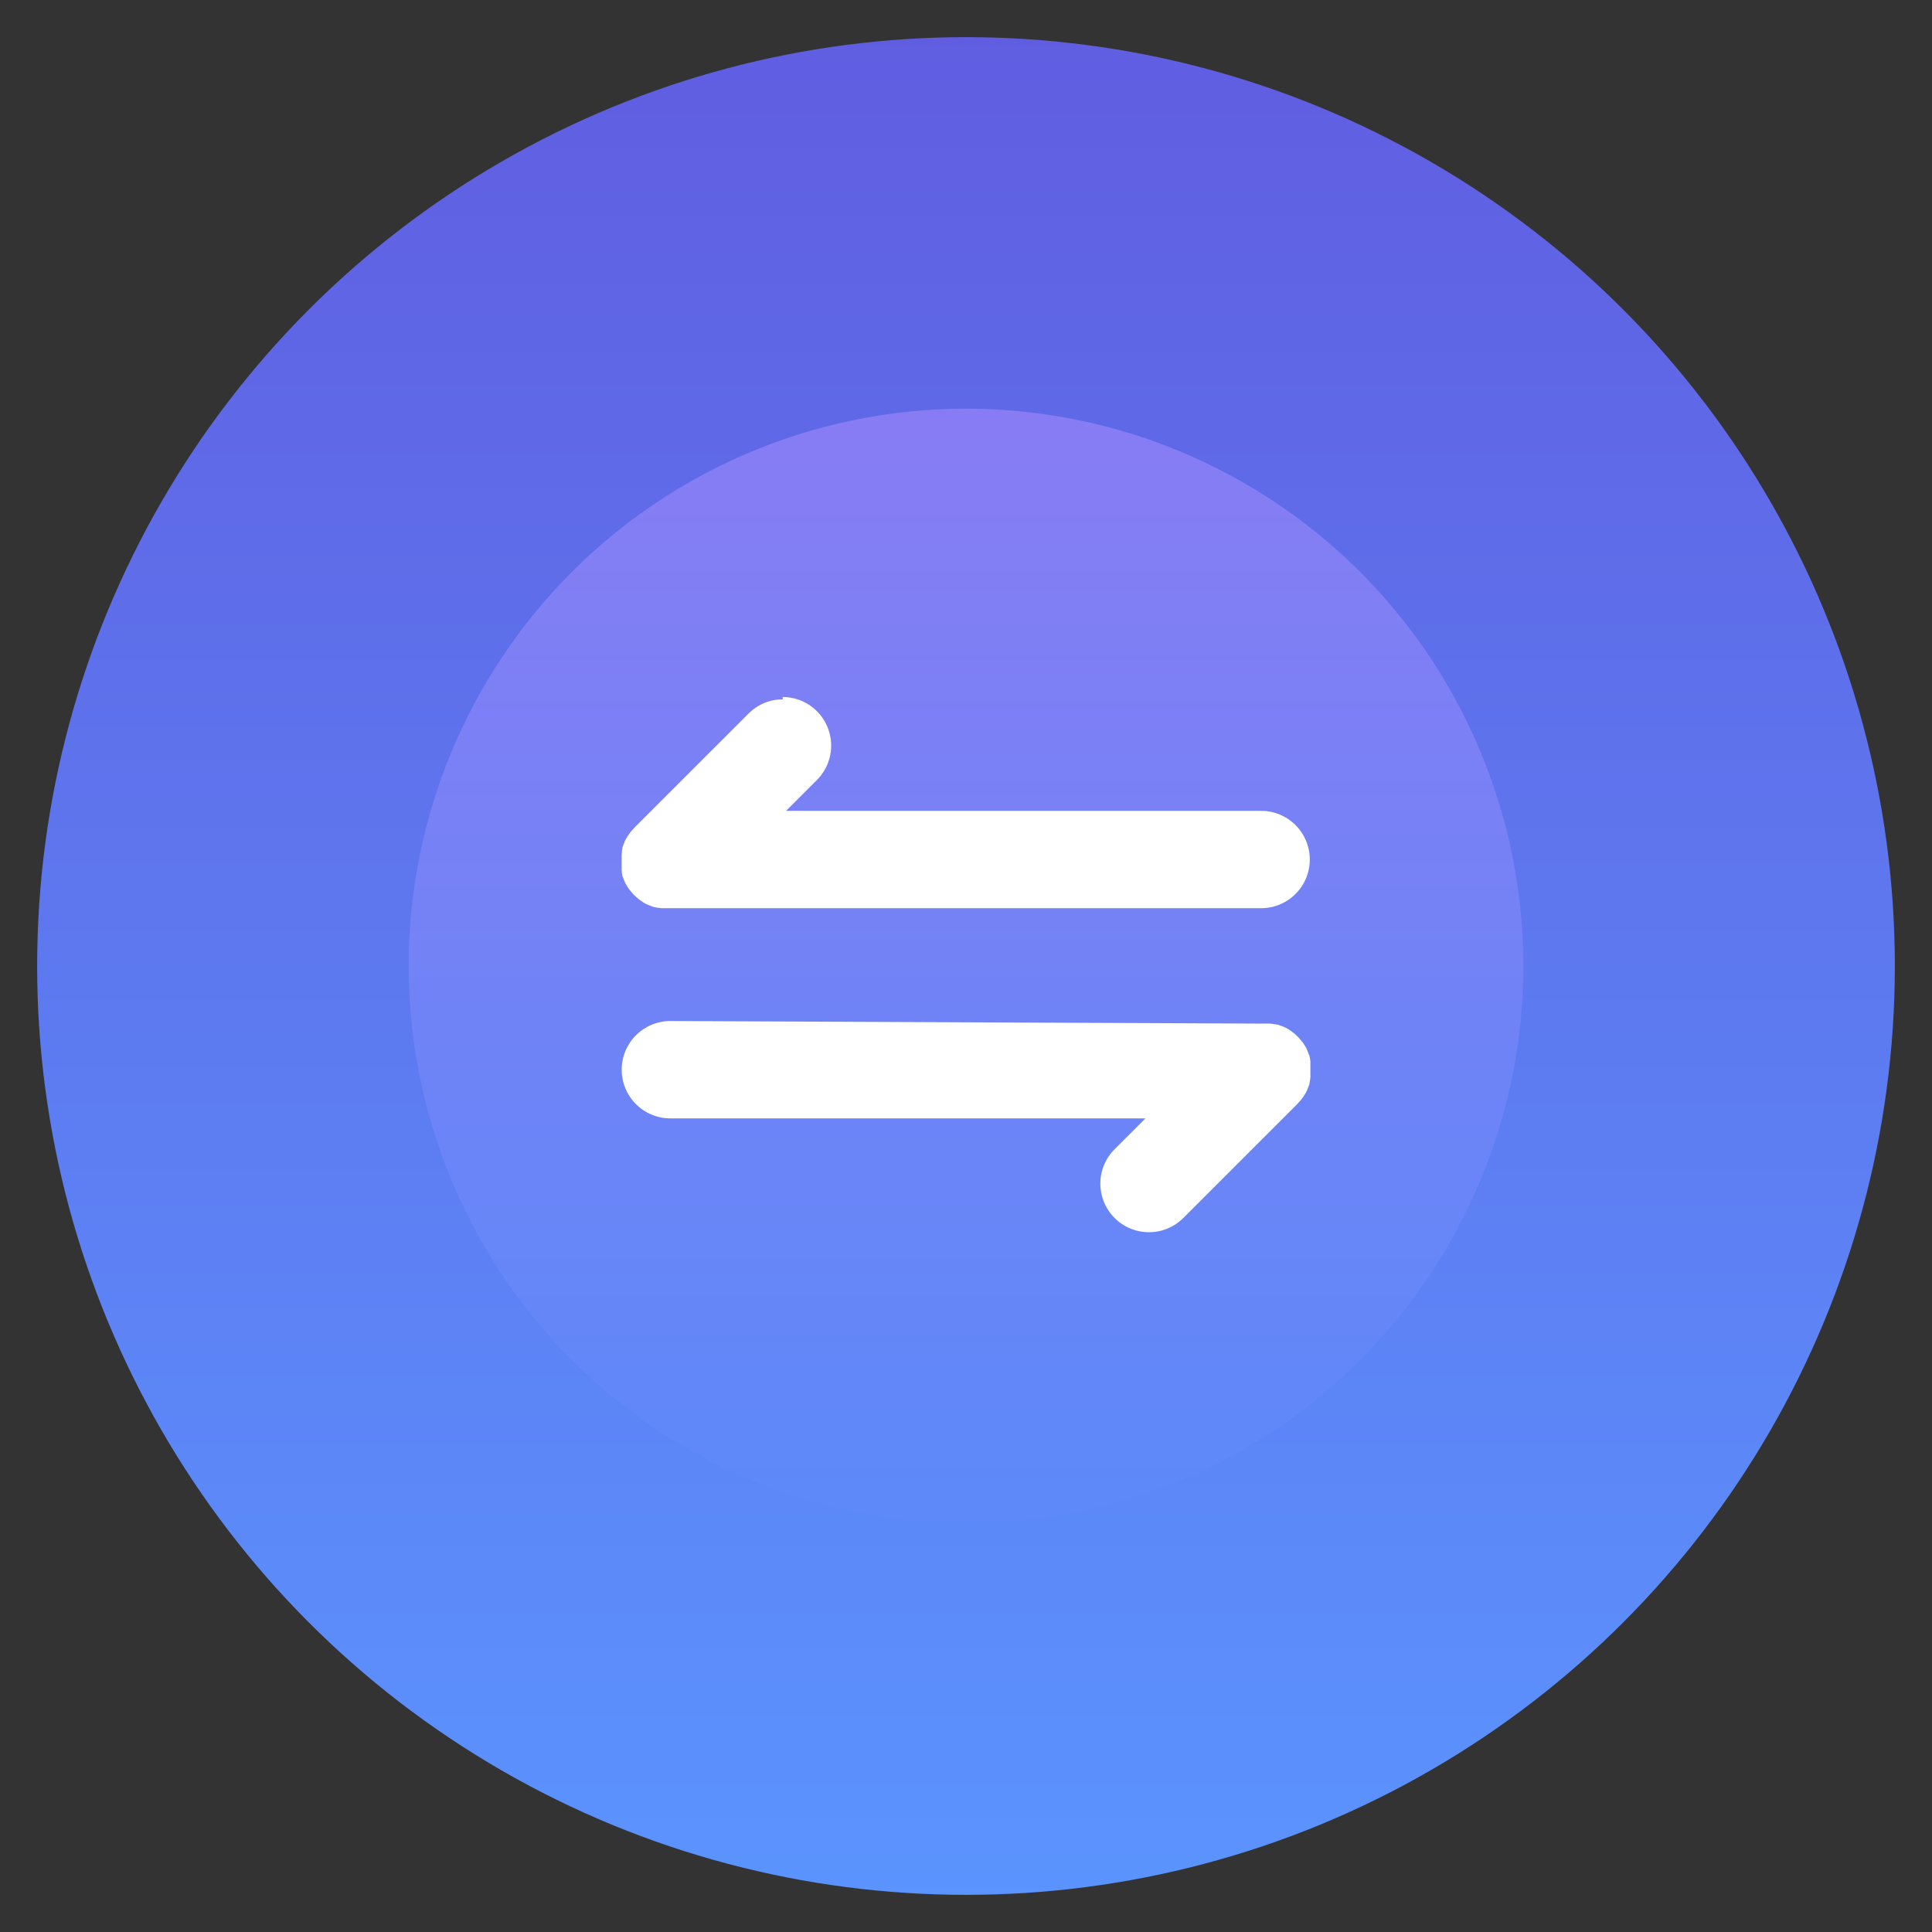 <?xml version="1.0" encoding="UTF-8"?>
<svg width="104px" height="104px" viewBox="0 0 104 104" version="1.1" xmlns="http://www.w3.org/2000/svg" xmlns:xlink="http://www.w3.org/1999/xlink">
    <rect x="0" y="0" width="104" height="104" fill="#333333" stroke="none"/>
    <title>convert-videos</title>
    <defs>
        <linearGradient x1="50%" y1="0%" x2="50%" y2="100%" id="linearGradient-1">
            <stop stop-color="#605DE1" offset="0%"></stop>
            <stop stop-color="#5B94FE" offset="100%"></stop>
        </linearGradient>
        <linearGradient x1="50%" y1="0%" x2="50%" y2="100%" id="linearGradient-2">
            <stop stop-color="#B190FF" offset="0%"></stop>
            <stop stop-color="#5C89F8" offset="100%"></stop>
        </linearGradient>
    </defs>
    <g id="页面-1" stroke="none" stroke-width="1" fill="none" fill-rule="evenodd">
        <g id="PPTube-YouTube页面需求" transform="translate(-1238, -1200)">
            <g id="编组-27" transform="translate(1238, 1200)">
                <g id="编组-26" transform="translate(2, 2)">
                    <circle id="椭圆形" fill="url(#linearGradient-1)" cx="50" cy="50" r="50"></circle>
                    <circle id="椭圆形" fill="url(#linearGradient-2)" opacity="0.502" cx="50" cy="50" r="30"></circle>
                    <g id="转换-(7)" transform="translate(31.461, 35.518)" fill="#FFFFFF" fill-rule="nonzero">
                        <path d="M2.689,17.444 C1.737,17.421 0.848,17.915 0.366,18.736 C-0.116,19.556 -0.116,20.573 0.366,21.393 C0.848,22.213 1.737,22.708 2.689,22.685 L28.197,22.685 L26.536,24.346 C25.875,25.007 25.617,25.971 25.86,26.874 C26.102,27.777 26.807,28.482 27.71,28.724 C28.614,28.966 29.577,28.708 30.238,28.046 L36.368,21.917 C36.384,21.902 36.398,21.885 36.411,21.87 L36.455,21.822 C36.462,21.815 36.468,21.808 36.474,21.8 L36.494,21.777 C36.503,21.769 36.511,21.76 36.519,21.75 L36.545,21.72 C36.562,21.703 36.577,21.684 36.59,21.663 L36.605,21.644 C36.609,21.636 36.615,21.63 36.621,21.624 L36.645,21.591 L36.674,21.555 L36.686,21.536 L36.698,21.518 C36.704,21.505 36.712,21.494 36.72,21.483 C36.729,21.473 36.737,21.461 36.743,21.449 C36.749,21.434 36.757,21.422 36.768,21.411 C36.774,21.4 36.78,21.388 36.788,21.378 C36.795,21.367 36.802,21.356 36.807,21.344 C36.814,21.33 36.823,21.317 36.834,21.306 L36.843,21.287 C36.853,21.27 36.86,21.253 36.864,21.236 C36.869,21.223 36.876,21.211 36.885,21.201 C36.895,21.185 36.903,21.168 36.908,21.15 C36.909,21.147 36.909,21.144 36.908,21.141 C36.912,21.131 36.916,21.122 36.921,21.112 C36.927,21.103 36.931,21.094 36.935,21.084 L36.955,21.025 L36.967,20.994 C36.967,20.983 36.976,20.971 36.979,20.962 C36.982,20.953 36.979,20.944 36.989,20.937 L36.998,20.913 C37.003,20.897 37.009,20.881 37.016,20.866 L37.025,20.842 C37.026,20.835 37.026,20.827 37.025,20.82 C37.024,20.812 37.024,20.805 37.025,20.797 L37.046,20.721 C37.049,20.708 37.049,20.696 37.046,20.683 L37.055,20.644 L37.064,20.605 C37.063,20.599 37.063,20.593 37.064,20.587 C37.065,20.578 37.065,20.569 37.064,20.56 C37.072,20.533 37.076,20.505 37.078,20.476 C37.077,20.468 37.077,20.46 37.078,20.452 C37.078,20.444 37.078,20.435 37.078,20.427 C37.081,20.401 37.081,20.376 37.078,20.35 C37.077,20.34 37.077,20.329 37.078,20.319 C37.078,20.308 37.078,20.298 37.078,20.287 C37.077,20.279 37.077,20.27 37.078,20.262 C37.078,20.25 37.078,20.238 37.078,20.226 L37.078,20.163 L37.078,20.1 C37.08,20.057 37.08,20.015 37.078,19.972 C37.081,19.951 37.081,19.93 37.078,19.909 C37.08,19.888 37.08,19.867 37.078,19.846 C37.078,19.833 37.078,19.82 37.078,19.807 C37.077,19.795 37.077,19.782 37.078,19.769 C37.078,19.761 37.078,19.752 37.078,19.744 C37.077,19.736 37.077,19.727 37.078,19.718 L37.078,19.678 C37.079,19.664 37.079,19.65 37.078,19.636 C37.078,19.63 37.078,19.624 37.078,19.618 C37.076,19.609 37.076,19.6 37.078,19.591 L37.069,19.552 L37.06,19.513 C37.057,19.501 37.057,19.488 37.06,19.475 L37.039,19.399 C37.038,19.391 37.038,19.384 37.039,19.376 C37.039,19.369 37.039,19.361 37.039,19.354 C37.033,19.33 37.024,19.306 37.012,19.285 L37.003,19.262 C37,19.253 36.996,19.244 36.992,19.235 L36.98,19.204 C36.98,19.193 36.971,19.181 36.968,19.172 L36.949,19.115 C36.945,19.105 36.94,19.096 36.935,19.087 C36.93,19.078 36.925,19.068 36.921,19.058 L36.909,19.027 C36.909,19.016 36.9,19.004 36.897,18.995 L36.897,18.986 C36.892,18.973 36.884,18.962 36.875,18.952 C36.875,18.947 36.875,18.942 36.875,18.937 C36.865,18.921 36.858,18.904 36.852,18.886 C36.845,18.872 36.836,18.859 36.825,18.848 C36.825,18.835 36.812,18.824 36.806,18.814 L36.788,18.781 C36.781,18.767 36.772,18.754 36.761,18.743 C36.755,18.732 36.748,18.72 36.74,18.71 C36.731,18.699 36.724,18.688 36.717,18.676 C36.714,18.669 36.709,18.662 36.704,18.656 C36.699,18.65 36.695,18.644 36.692,18.637 C36.682,18.62 36.671,18.604 36.659,18.589 C36.653,18.582 36.647,18.575 36.642,18.568 C36.636,18.562 36.631,18.556 36.626,18.55 L36.609,18.53 L36.587,18.502 L36.563,18.472 C36.556,18.462 36.549,18.454 36.54,18.446 C36.532,18.439 36.524,18.43 36.518,18.421 C36.51,18.414 36.504,18.406 36.498,18.398 L36.48,18.376 C36.464,18.36 36.449,18.344 36.435,18.327 L36.393,18.281 L36.345,18.236 L36.297,18.191 L36.275,18.173 L36.251,18.153 C36.242,18.147 36.234,18.139 36.227,18.131 L36.201,18.108 C36.184,18.092 36.166,18.078 36.146,18.065 C36.14,18.058 36.134,18.053 36.126,18.048 L36.107,18.033 L36.074,18.008 L36.038,17.981 L36.018,17.969 L36,17.957 C35.988,17.95 35.977,17.943 35.966,17.934 C35.955,17.926 35.943,17.918 35.931,17.912 C35.917,17.905 35.905,17.897 35.894,17.886 L35.859,17.867 L35.825,17.847 C35.811,17.841 35.798,17.832 35.787,17.822 L35.768,17.813 C35.752,17.803 35.735,17.795 35.717,17.79 L35.706,17.79 C35.693,17.785 35.682,17.778 35.672,17.769 C35.655,17.759 35.638,17.752 35.619,17.747 L35.61,17.747 C35.6,17.744 35.589,17.739 35.58,17.733 L35.55,17.721 L35.493,17.702 L35.461,17.69 L35.428,17.678 L35.404,17.669 L35.379,17.66 C35.363,17.656 35.347,17.65 35.332,17.643 L35.308,17.634 L35.284,17.634 C35.277,17.635 35.269,17.635 35.262,17.634 L35.185,17.615 L35.139,17.615 L35.1,17.606 L35.058,17.597 L35.013,17.597 C34.985,17.589 34.957,17.584 34.929,17.583 L34.876,17.583 C34.851,17.58 34.825,17.58 34.8,17.583 L34.551,17.583 L2.689,17.444 Z M8.68,0.128 C7.986,0.126 7.321,0.402 6.832,0.894 L0.7,7.024 L0.655,7.074 C0.641,7.089 0.627,7.105 0.612,7.12 L0.594,7.141 C0.588,7.149 0.581,7.157 0.574,7.164 C0.568,7.173 0.56,7.182 0.552,7.189 C0.543,7.196 0.536,7.205 0.529,7.215 C0.513,7.232 0.497,7.251 0.484,7.272 L0.468,7.291 L0.451,7.309 L0.426,7.344 L0.399,7.38 C0.396,7.387 0.391,7.393 0.387,7.399 C0.382,7.405 0.377,7.412 0.373,7.419 C0.367,7.431 0.359,7.442 0.351,7.453 C0.342,7.464 0.335,7.475 0.328,7.486 C0.322,7.501 0.314,7.514 0.303,7.525 L0.283,7.56 C0.276,7.571 0.27,7.582 0.264,7.594 C0.257,7.609 0.248,7.622 0.237,7.633 L0.228,7.651 C0.219,7.667 0.211,7.685 0.205,7.702 C0.201,7.715 0.194,7.727 0.184,7.737 C0.175,7.753 0.167,7.77 0.162,7.788 L0.162,7.797 C0.158,7.807 0.154,7.816 0.15,7.825 C0.144,7.834 0.14,7.844 0.136,7.854 L0.117,7.911 C0.113,7.922 0.109,7.932 0.103,7.942 L0.091,7.974 L0.081,7.999 L0.07,8.025 C0.066,8.041 0.061,8.056 0.054,8.071 L0.045,8.095 C0.044,8.103 0.044,8.11 0.045,8.118 C0.046,8.125 0.046,8.133 0.045,8.14 L0.025,8.217 C0.022,8.229 0.022,8.242 0.025,8.254 C0.025,8.269 0.025,8.286 0.015,8.299 L0.015,8.332 C0.015,8.338 0.015,8.344 0.015,8.35 C0.014,8.359 0.014,8.368 0.015,8.377 C0.008,8.405 0.004,8.432 0.003,8.46 C0.003,8.468 0.003,8.477 0.003,8.486 C0.001,8.494 0.001,8.503 0.003,8.511 C0,8.536 0,8.562 0.003,8.588 C0.003,8.598 0.003,8.608 0.003,8.618 C0.002,8.628 0.002,8.639 0.003,8.649 C0.003,8.658 0.003,8.667 0.003,8.676 C0.001,8.688 0.001,8.7 0.003,8.712 L0.003,8.837 C-0,8.879 -0,8.922 0.003,8.964 C0,8.981 0,8.998 0.003,9.015 C0.003,9.021 0.003,9.027 0.003,9.033 C-0.001,9.054 -0.001,9.075 0.003,9.096 C0.002,9.109 0.002,9.121 0.003,9.134 C0.003,9.146 0.003,9.159 0.003,9.171 C0.002,9.18 0.002,9.188 0.003,9.197 C0.004,9.205 0.004,9.214 0.003,9.222 C0.004,9.236 0.004,9.25 0.003,9.264 C0.002,9.278 0.002,9.291 0.003,9.305 C0.002,9.311 0.002,9.317 0.003,9.323 C0.004,9.332 0.004,9.341 0.003,9.35 L0.012,9.383 L0.012,9.434 C0.011,9.44 0.011,9.447 0.012,9.453 C0.012,9.459 0.012,9.465 0.012,9.471 L0.031,9.548 C0.032,9.555 0.032,9.563 0.031,9.57 C0.03,9.578 0.03,9.585 0.031,9.593 C0.036,9.618 0.044,9.641 0.057,9.663 L0.066,9.689 L0.075,9.714 C0.075,9.723 0.084,9.734 0.088,9.746 C0.088,9.756 0.099,9.768 0.102,9.777 L0.121,9.834 C0.124,9.845 0.129,9.855 0.133,9.864 C0.138,9.874 0.142,9.883 0.145,9.893 L0.157,9.923 C0.162,9.932 0.166,9.942 0.169,9.952 L0.169,9.962 C0.173,9.975 0.181,9.987 0.19,9.997 L0.201,10.016 C0.21,10.032 0.218,10.049 0.223,10.067 C0.23,10.081 0.238,10.094 0.249,10.105 L0.268,10.139 L0.286,10.172 C0.293,10.187 0.302,10.2 0.313,10.211 C0.32,10.223 0.327,10.235 0.336,10.246 C0.345,10.256 0.352,10.268 0.358,10.28 L0.372,10.3 C0.377,10.306 0.381,10.312 0.385,10.319 C0.394,10.336 0.405,10.351 0.417,10.366 L0.435,10.388 L0.451,10.408 C0.456,10.414 0.461,10.42 0.468,10.426 C0.474,10.436 0.482,10.446 0.49,10.456 C0.499,10.465 0.506,10.474 0.513,10.484 C0.519,10.494 0.527,10.502 0.535,10.51 L0.558,10.535 L0.577,10.558 L0.597,10.58 C0.613,10.595 0.627,10.612 0.64,10.627 L0.684,10.673 L0.732,10.718 C0.748,10.731 0.763,10.745 0.777,10.76 L0.799,10.78 L0.823,10.799 C0.833,10.806 0.841,10.814 0.849,10.822 C0.857,10.83 0.866,10.838 0.876,10.844 C0.893,10.86 0.912,10.875 0.931,10.888 L0.951,10.904 C0.958,10.909 0.965,10.915 0.97,10.921 L1.005,10.946 L1.039,10.972 L1.059,10.984 L1.078,10.997 C1.091,11.004 1.102,11.011 1.113,11.02 L1.146,11.042 C1.161,11.048 1.174,11.057 1.185,11.068 L1.22,11.087 L1.254,11.107 C1.268,11.113 1.281,11.122 1.292,11.132 L1.311,11.141 C1.327,11.151 1.344,11.159 1.362,11.164 L1.371,11.164 C1.383,11.169 1.395,11.176 1.404,11.185 C1.42,11.195 1.438,11.202 1.457,11.207 L1.469,11.207 L1.497,11.219 L1.526,11.231 L1.583,11.251 L1.614,11.264 L1.646,11.276 L1.671,11.285 L1.698,11.294 L1.743,11.311 L1.769,11.32 C1.776,11.321 1.784,11.321 1.791,11.32 C1.799,11.319 1.806,11.319 1.814,11.32 L1.892,11.34 L1.937,11.34 L1.976,11.349 L2.015,11.358 L2.033,11.358 C2.042,11.359 2.052,11.359 2.061,11.358 C2.088,11.365 2.116,11.37 2.144,11.371 L2.196,11.371 C2.222,11.374 2.248,11.374 2.273,11.371 L34.362,11.371 C35.313,11.394 36.202,10.899 36.684,10.079 C37.166,9.259 37.166,8.242 36.684,7.422 C36.202,6.601 35.313,6.107 34.362,6.13 L8.853,6.13 L10.514,4.469 C11.263,3.72 11.488,2.594 11.082,1.616 C10.677,0.637 9.723,-0 8.664,1.62207243e-07 L8.68,0.128 Z" id="形状"></path>
                    </g>
                </g>
            </g>
        </g>
    </g>
</svg>
